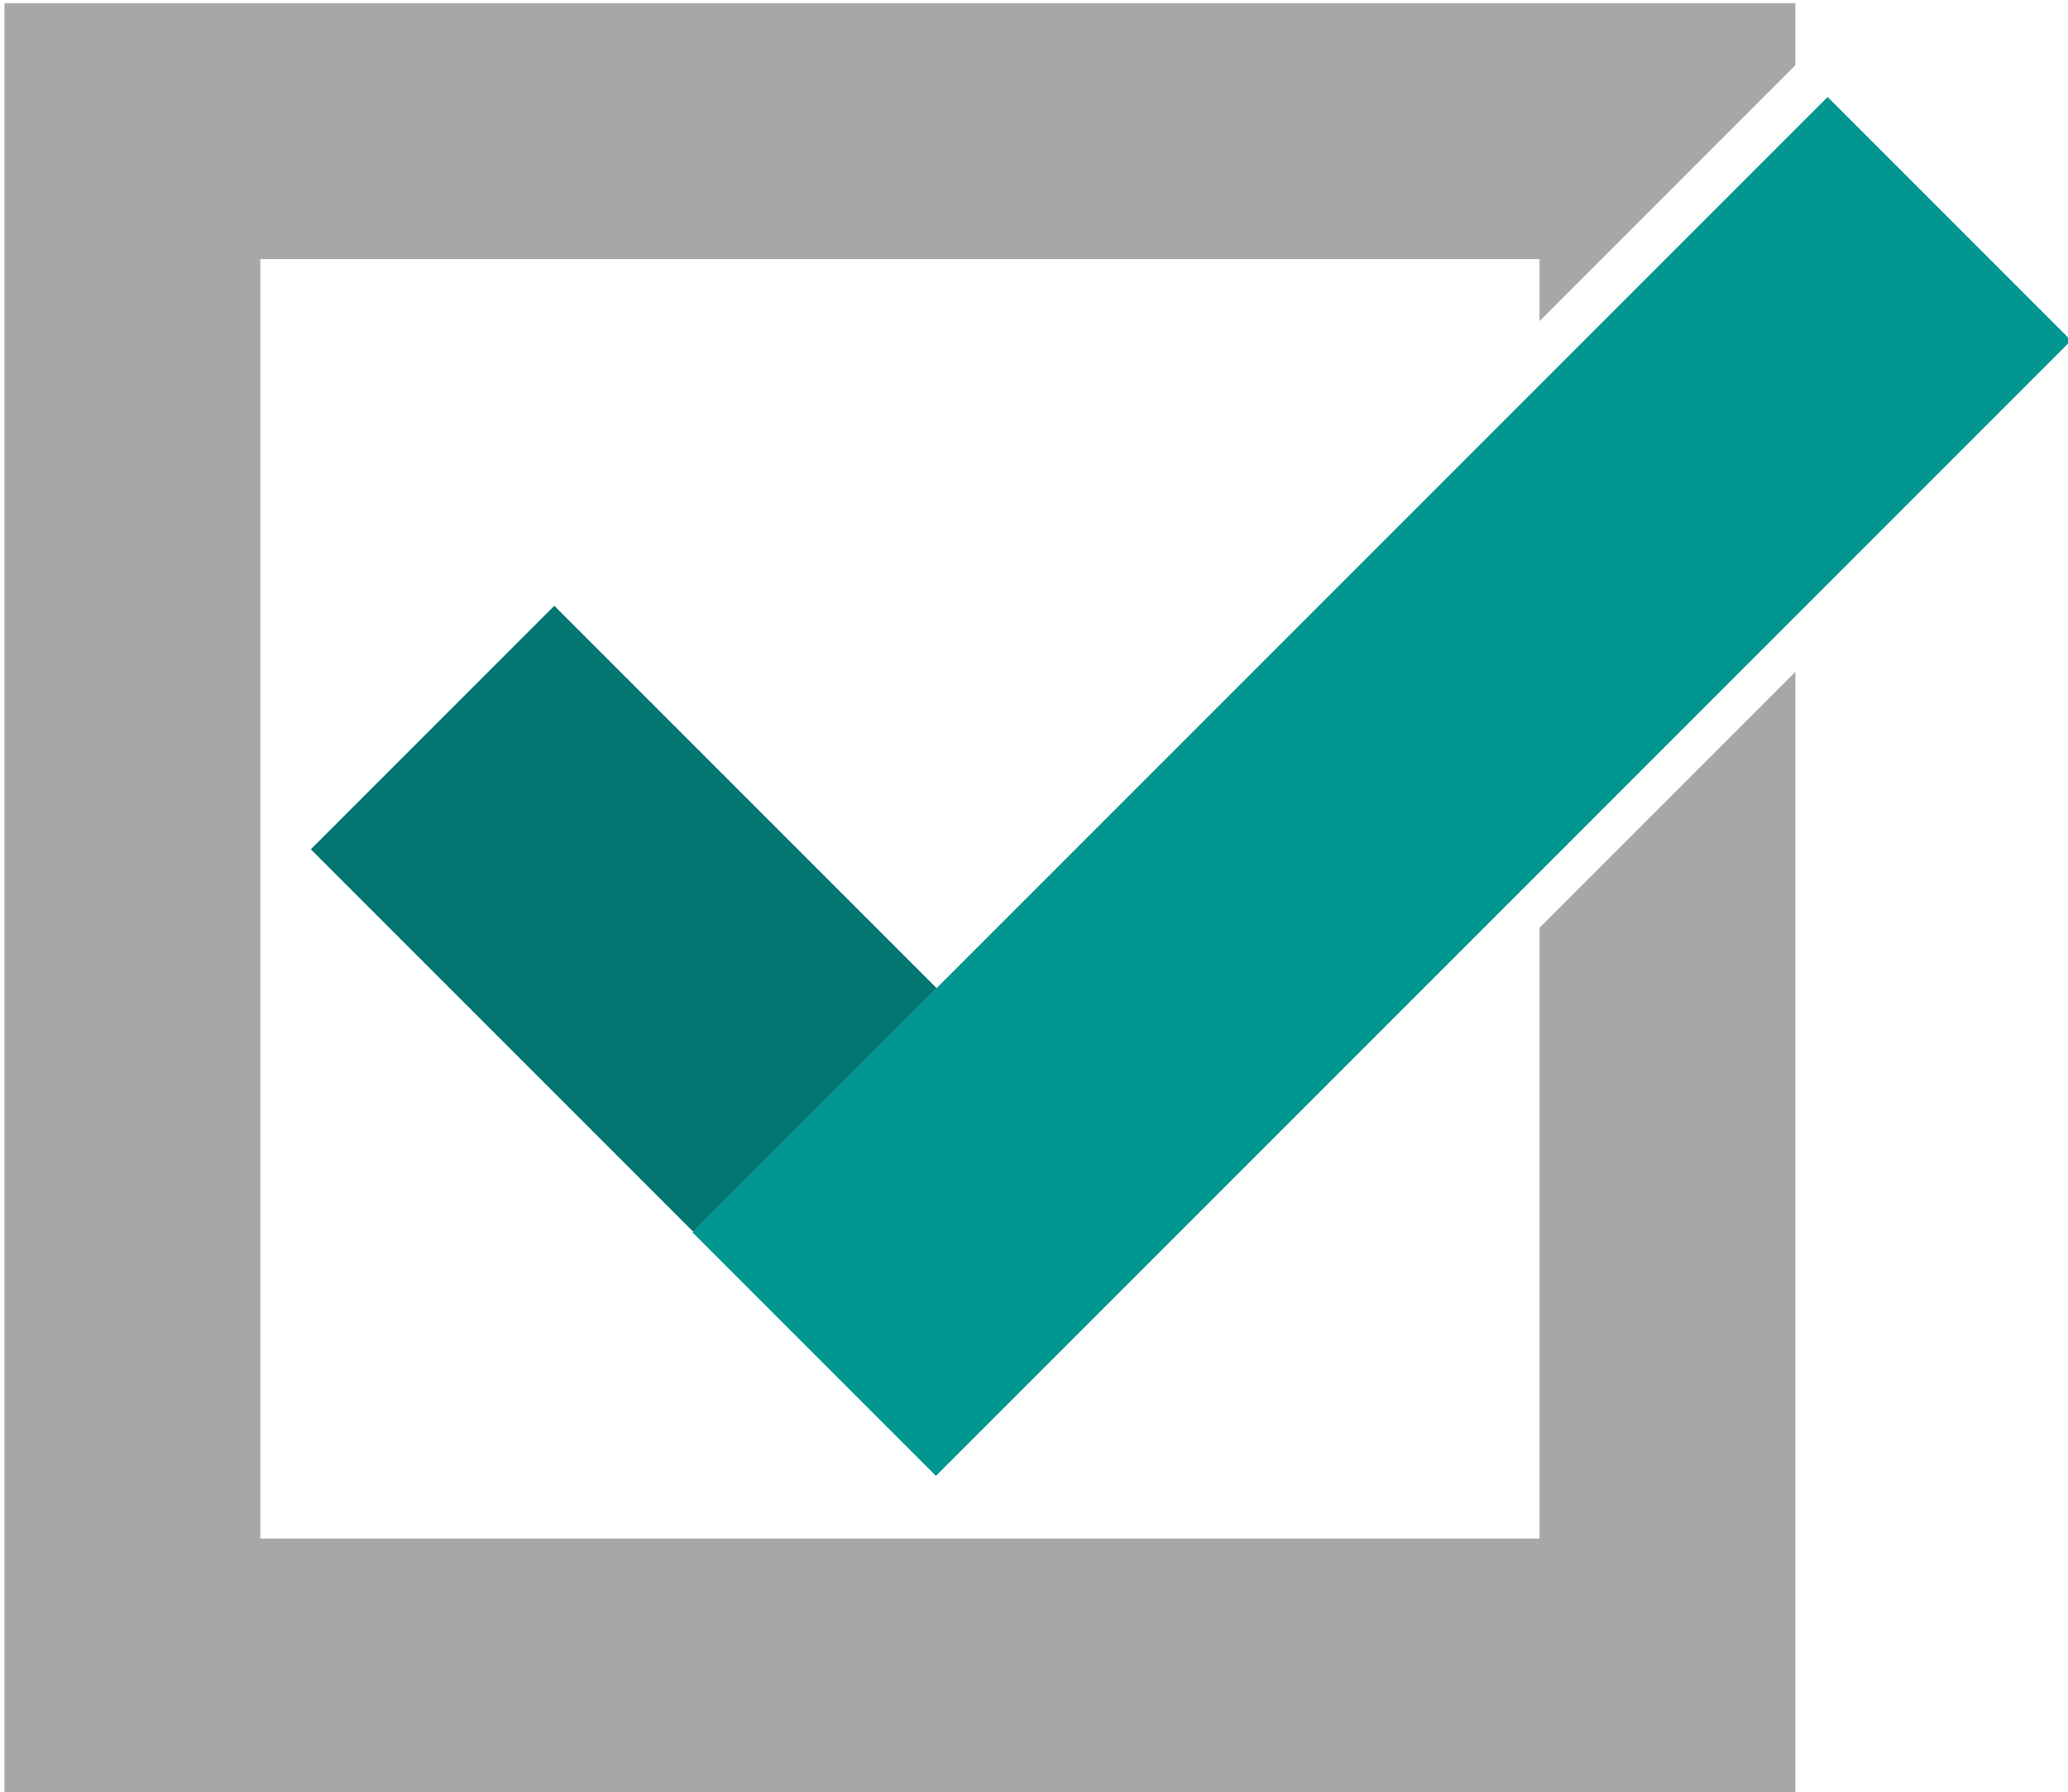 <?xml version="1.0" encoding="UTF-8" standalone="no"?>
<!DOCTYPE svg PUBLIC "-//W3C//DTD SVG 1.1//EN" "http://www.w3.org/Graphics/SVG/1.1/DTD/svg11.dtd">
<svg width="100%" height="100%" viewBox="0 0 1400 1213" version="1.1" xmlns="http://www.w3.org/2000/svg" xmlns:xlink="http://www.w3.org/1999/xlink" xml:space="preserve" xmlns:serif="http://www.serif.com/" style="fill-rule:evenodd;clip-rule:evenodd;stroke-linejoin:round;stroke-miterlimit:2;">
    <g transform="matrix(1,0,0,1,-66011.7,-48232.4)">
        <g transform="matrix(1,0,0,1,1653.6,1551.75)">
            <g transform="matrix(0.866,0,0,0.866,8698.73,6329.81)">
                <g transform="matrix(1,0,0,1,-1653.6,-1551.75)">
                    <path d="M67328.9,48197.2L67328.9,48148.8L65928.9,48148.8L65928.9,49548.8L67328.9,49548.8L67328.9,48671.4L67128.9,48871.4L67128.9,49348.8L66128.9,49348.8L66128.9,48348.8L67128.9,48348.8L67128.9,48397.2L67328.9,48197.2Z" style="fill:rgb(168,166,166);"/>
                </g>
                <g transform="matrix(19.245,0,0,19.245,61247,43603.3)">
                    <g transform="matrix(0.707,0.707,-0.883,0.883,235.171,-129.711)">
                        <rect x="201.78" y="165.82" width="13.99" height="52.22" style="fill:rgb(2,150,144);"/>
                    </g>
                    <g transform="matrix(0.707,-0.707,0.707,0.707,-82.82,185.53)">
                        <rect x="175.55" y="181.76" width="13.99" height="21.97" style="fill:rgb(2,119,113);"/>
                    </g>
                </g>
            </g>
        </g>
    </g>
</svg>
